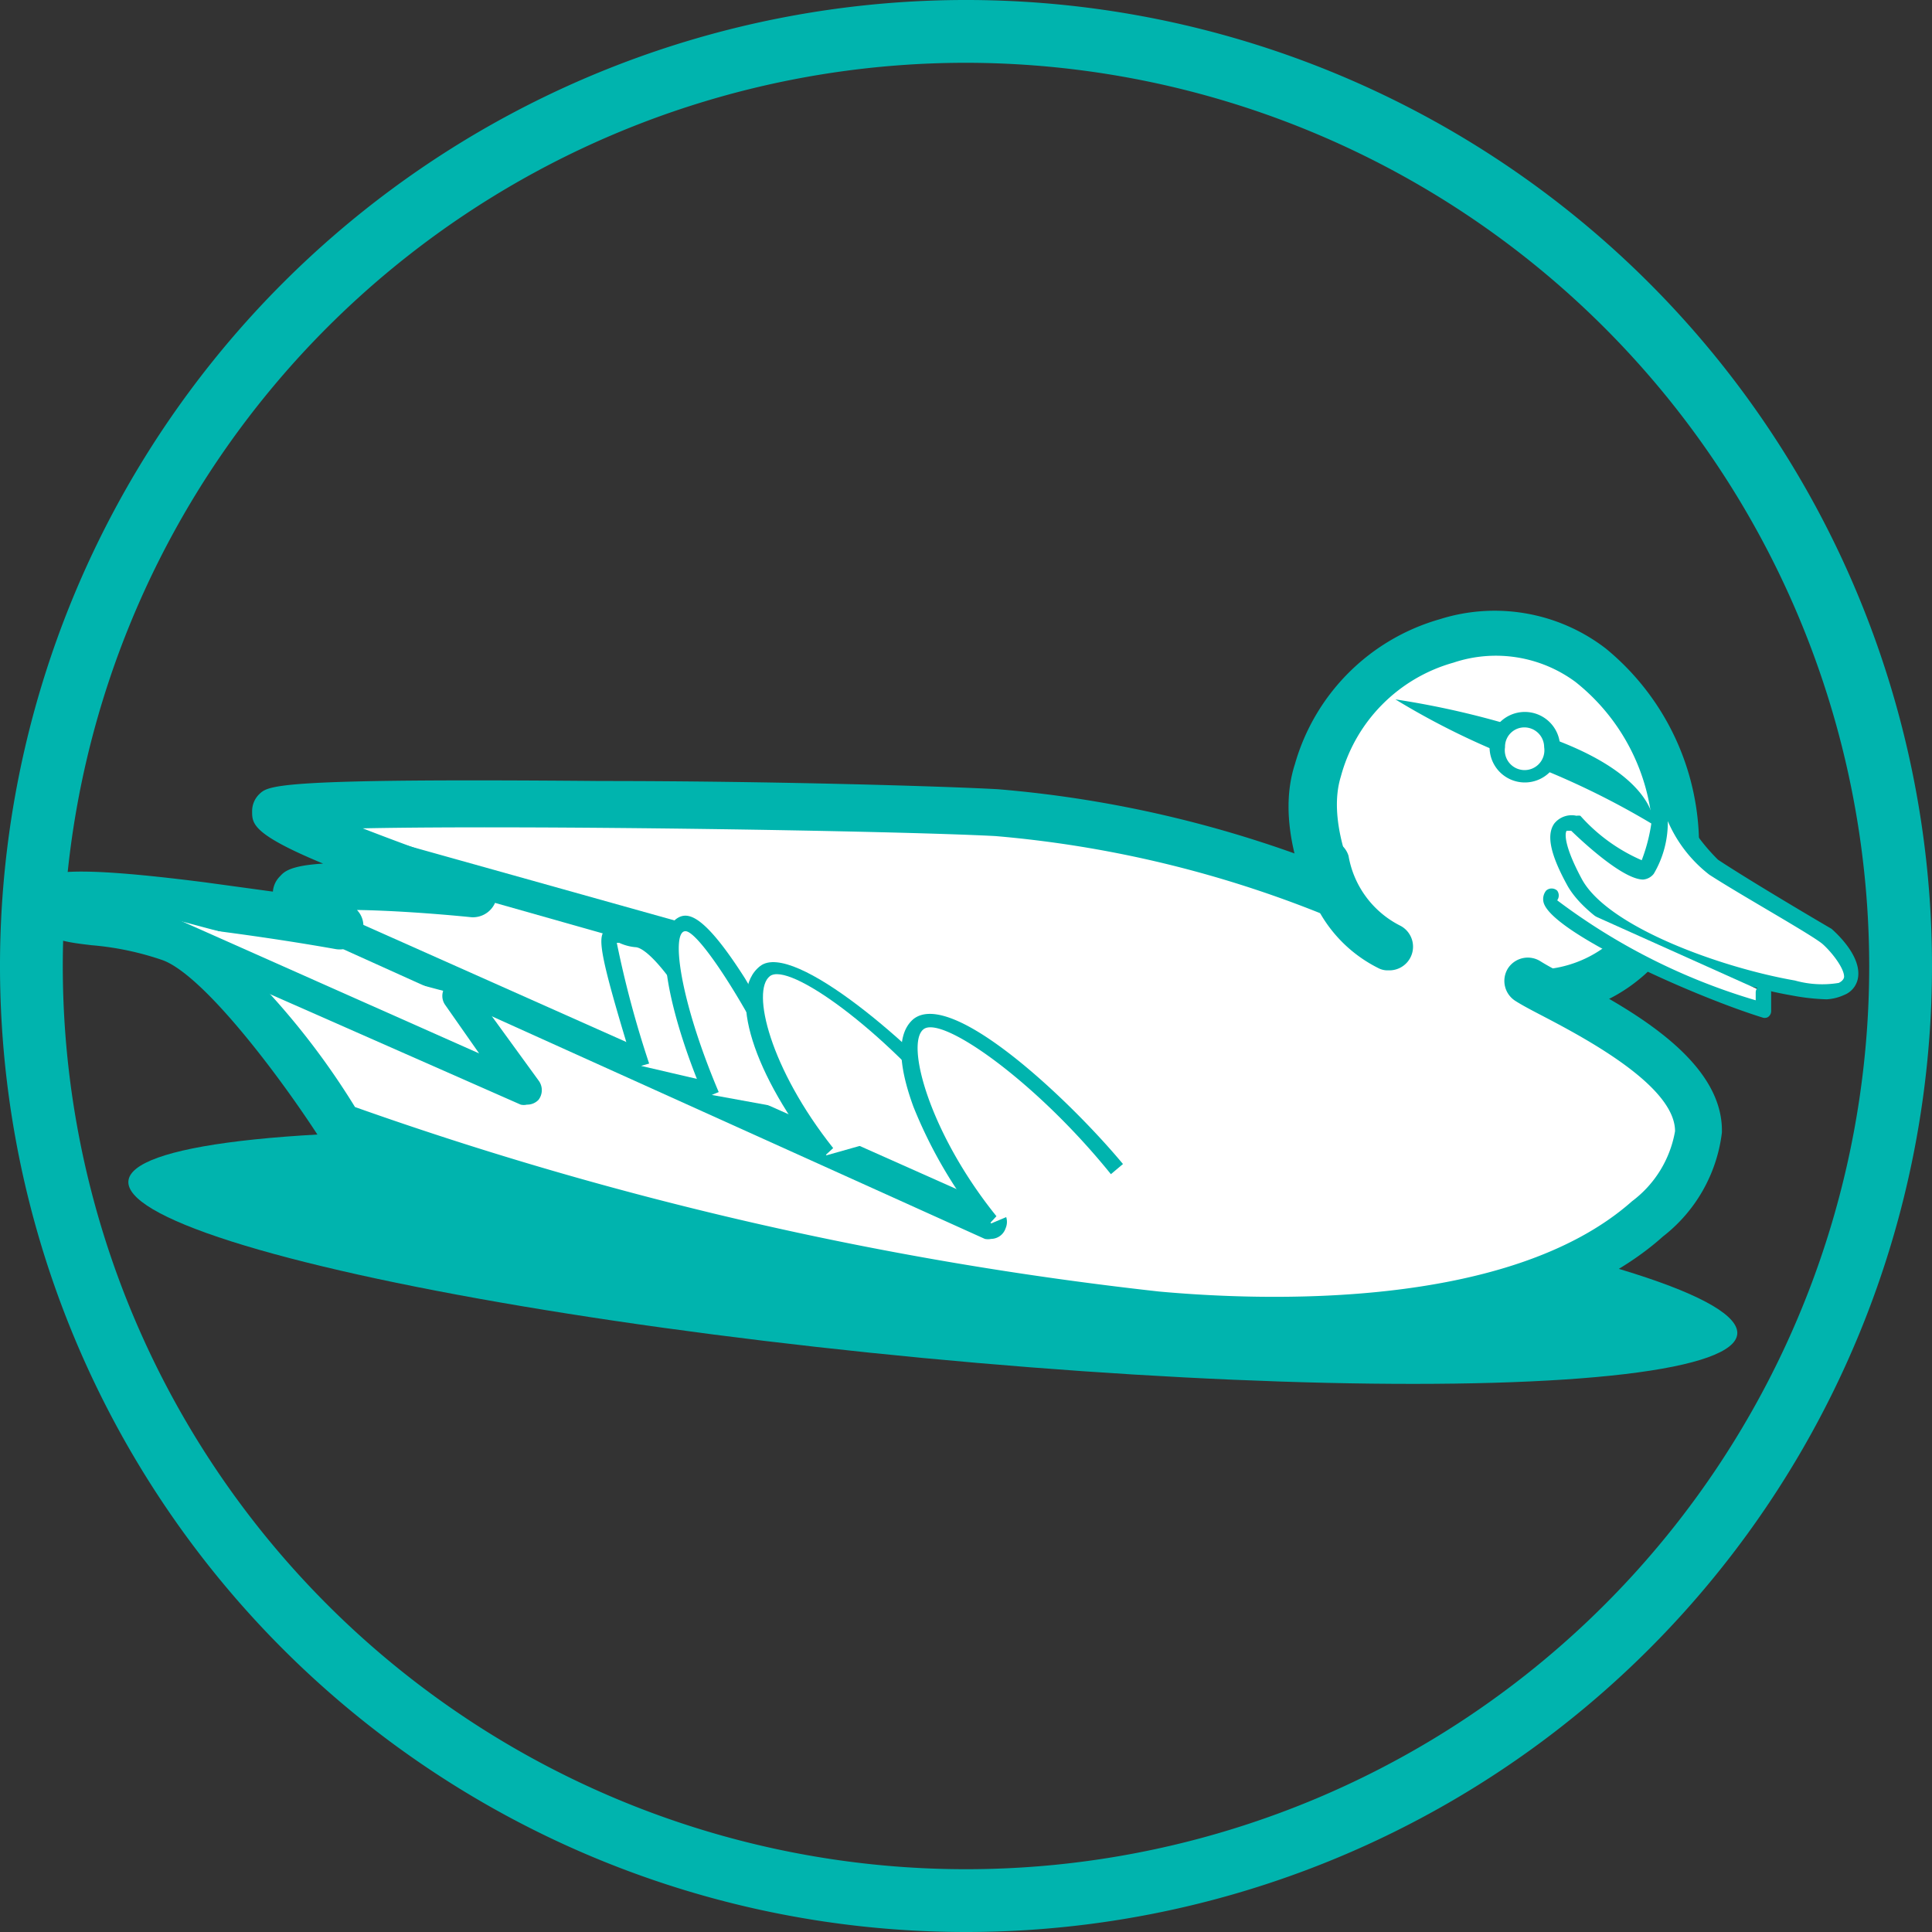 <svg xmlns="http://www.w3.org/2000/svg" viewBox="0 0 40 40"><rect x="0" y="0" width="40" height="40" fill="#333333" stroke="none"/><defs><style>.cls-1{fill:#00b4ae;}.cls-2{fill:#fff;}</style></defs><title>duckAsset 1</title><g id="Layer_2" data-name="Layer 2"><g id="Layer_1-2" data-name="Layer 1"><ellipse class="cls-1" cx="19.31" cy="26.04" rx="2.09" ry="16.73" transform="translate(-8.44 42.79) rotate(-84.56)"/><path class="cls-2" d="M29.72,21.81s-3.16-3.6-2.47-5.87c.93-3,4.3-3.39,5.66-2.19,2.56,2.29,2.39,6.1-.65,6.78"/><path class="cls-1" d="M29.72,22.3a.5.5,0,0,1-.37-.17A15.76,15.76,0,0,1,27.81,20c-1-1.69-1.35-3.1-1-4.18a4.36,4.36,0,0,1,3-3,3.77,3.77,0,0,1,3.44.61,5.27,5.27,0,0,1,1.83,5.08A3.44,3.44,0,0,1,32.36,21a.48.48,0,0,1-.58-.37.49.49,0,0,1,.37-.58,2.44,2.44,0,0,0,2-1.82,4.24,4.24,0,0,0-1.53-4.11,2.77,2.77,0,0,0-2.53-.4,3.35,3.35,0,0,0-2.33,2.36c-.51,1.66,1.53,4.47,2.36,5.41a.48.48,0,0,1-.36.81Z"/><path class="cls-2" d="M34.35,16s.14,1.44-.24,1.93c-.24.3-1.5-.92-1.5-.92s-.79-.16,0,1.22c.58,1,3.06,1.93,4.52,2.18a2.15,2.15,0,0,0,1,0c.6-.29-.3-1.07-.3-1.07s-1.64-1-2.36-1.44A4.09,4.09,0,0,1,34.35,16Z"/><path class="cls-1" d="M37.82,20.69a4.48,4.48,0,0,1-.72-.08c-1.5-.26-4-1.16-4.64-2.26-.36-.65-.45-1.06-.28-1.3a.46.46,0,0,1,.46-.16.2.2,0,0,1,.08,0,3.63,3.63,0,0,0,1.27.92,3.57,3.57,0,0,0,.2-1.79.17.17,0,0,1,.13-.18.18.18,0,0,1,.19.12,4,4,0,0,0,1.06,1.84c.71.47,2.33,1.42,2.35,1.43l0,0c.1.09.61.55.55,1a.46.46,0,0,1-.29.37A1,1,0,0,1,37.82,20.69ZM32.53,17.2s-.07,0-.09,0-.12.2.31,1c.54,1,2.91,1.84,4.41,2.1a2.09,2.09,0,0,0,.91.05c.1-.05.11-.11.11-.13,0-.17-.24-.49-.44-.67s-1.67-1-2.35-1.44A2.8,2.8,0,0,1,34.53,17a2.09,2.09,0,0,1-.29,1.09.31.31,0,0,1-.22.12C33.62,18.21,32.83,17.49,32.53,17.2Z"/><path class="cls-2" d="M27.63,18.51a23.49,23.49,0,0,0-7-1.69c-2.28-.12-14.93-.32-14.93,0s4.1,1.7,4.1,1.7-3.73-.36-3.67,0,.9.64.9.64-6.07-1-6-.48,1.2.24,2.53.74S7,23.32,7,23.32A74.29,74.29,0,0,0,24,27.22c8.29.77,11.16-2.28,11.2-3.79s-2.87-2.7-3.53-3.12"/><path class="cls-1" d="M26.49,27.83c-.78,0-1.64,0-2.56-.12A76.14,76.14,0,0,1,6.86,23.77a.43.43,0,0,1-.23-.19c-.81-1.26-2.4-3.38-3.26-3.7a6.06,6.06,0,0,0-1.47-.31c-.6-.07-1.29-.15-1.36-.83a.57.57,0,0,1,.17-.47c.23-.22.66-.37,3.55,0l1.39.19a.5.5,0,0,1,.15-.32c.08-.09.21-.22.89-.26-1.47-.61-1.47-.83-1.47-1.08a.49.49,0,0,1,.15-.36c.19-.18.35-.33,7.07-.27,3.58,0,7.14.11,8.22.17a24.19,24.19,0,0,1,7.16,1.72.48.48,0,0,1-.38.89,23.43,23.43,0,0,0-6.83-1.64c-2.07-.11-9.69-.23-13.1-.16.72.28,1.62.61,2.45.89a.49.49,0,0,1,.32.56.5.5,0,0,1-.52.39c-.8-.08-1.69-.14-2.37-.15a.47.47,0,0,1,.12.44.49.49,0,0,1-.56.37c-.9-.16-1.86-.3-2.74-.41a15.62,15.62,0,0,1,3.14,3.68A74.31,74.31,0,0,0,24,26.74c2.09.19,7.23.4,9.79-1.87a2.3,2.3,0,0,0,.89-1.45c0-.93-1.83-1.91-2.73-2.38-.25-.13-.44-.23-.58-.32a.49.49,0,0,1-.15-.67.49.49,0,0,1,.67-.15c.11.07.29.17.51.28,1.23.65,3.29,1.73,3.25,3.27a3.21,3.21,0,0,1-1.22,2.15C33.44,26.49,31.15,27.83,26.49,27.83Z"/><line class="cls-2" x1="6.7" y1="19.11" x2="20.52" y2="25.33"/><path class="cls-1" d="M20.52,25.65a.31.31,0,0,1-.13,0L6.57,19.41A.33.33,0,0,1,6.4,19a.32.32,0,0,1,.43-.16L20.66,25a.33.33,0,0,1,.16.43A.32.32,0,0,1,20.52,25.65Z"/><path class="cls-2" d="M13.28,22.07c-1.09-3.56-.63-2.61-.12-2.59s1.38,1.29,2.14,3.06"/><path class="cls-1" d="M15.15,22.61c-.82-1.92-1.69-3-2-3a1,1,0,0,1-.33-.09l-.05,0a21.33,21.33,0,0,0,.67,2.5l-.31.09c-.75-2.44-.76-2.71-.59-2.87s.28-.05.4,0a.94.94,0,0,0,.22.07c.66,0,1.65,1.66,2.29,3.16Z"/><line class="cls-2" x1="7.22" y1="17.5" x2="14.03" y2="19.41"/><path class="cls-1" d="M14,19.73h-.09L7.13,17.81a.32.32,0,0,1-.22-.4.31.31,0,0,1,.39-.22l6.82,1.91a.32.32,0,0,1-.09.63Z"/><polyline class="cls-2" points="2.15 18.65 10.91 22.55 9.5 20.6"/><path class="cls-1" d="M10.91,22.87a.28.28,0,0,1-.13,0L2,19a.32.32,0,0,1,.27-.59l7.65,3.4-.7-1a.32.32,0,1,1,.52-.38l1.41,1.94a.33.33,0,0,1,0,.4A.32.32,0,0,1,10.91,22.87Z"/><path class="cls-2" d="M14.74,22.67c-.76-1.77-1-3.36-.6-3.54s1.77,2.12,2.52,3.89"/><path class="cls-1" d="M16.51,23.08c-.82-1.93-2-3.77-2.31-3.8s-.15,1.37.68,3.33l-.29.12c-.69-1.61-1.15-3.48-.51-3.75.2-.08.53,0,1.34,1.27A22.05,22.05,0,0,1,16.81,23Z"/><path class="cls-2" d="M17.11,23.92c-1.3-1.62-1.88-3.32-1.28-3.8s2.8,1.39,4.11,3"/><path class="cls-1" d="M17,24c-1.41-1.74-1.95-3.47-1.26-4s3.25,1.7,4.33,3l-.25.21c-1.54-1.91-3.49-3.3-3.88-3s0,1.91,1.31,3.56Z"/><path class="cls-2" d="M20.52,25.33c-1.3-1.62-2.08-3.62-1.49-4.1s2.81,1.39,4.11,3"/><path class="cls-1" d="M20.4,25.43a9.63,9.63,0,0,1-1.49-2.52c-.23-.63-.42-1.45,0-1.81.8-.64,3.26,1.7,4.34,3l-.25.21c-1.54-1.91-3.5-3.3-3.88-3s.13,2.16,1.51,3.87Z"/><path class="cls-1" d="M34.24,17.08a16.55,16.55,0,0,0-2.68-1.3,15.77,15.77,0,0,1-2.67-1.3,17.73,17.73,0,0,1,2.89.69C34.35,16,34.24,17.08,34.24,17.08Z"/><path class="cls-2" d="M28.74,19.61a2.48,2.48,0,0,1-1.29-1.71"/><path class="cls-1" d="M28.74,20.09a.41.41,0,0,1-.21-.05A2.86,2.86,0,0,1,27,18a.48.48,0,0,1,.92-.28A2,2,0,0,0,29,19.17a.49.49,0,0,1-.22.92Z"/><path class="cls-2" d="M32.09,18.55c-.31.35,2.56,1.79,4.41,2.36v-.38"/><path class="cls-1" d="M36.5,21.07h0c-1.45-.45-4.36-1.76-4.54-2.38a.28.28,0,0,1,.05-.25.17.17,0,0,1,.23,0,.17.17,0,0,1,0,.2,12.87,12.87,0,0,0,4.11,2.07v-.16a.16.16,0,0,1,.32,0v.38a.15.15,0,0,1-.07.13A.14.14,0,0,1,36.5,21.07Z"/><circle class="cls-2" cx="31.56" cy="15.47" r="0.57"/><path class="cls-1" d="M31.56,16.2a.73.73,0,1,1,.74-.73A.73.73,0,0,1,31.56,16.2Zm0-1.14a.4.4,0,0,0-.4.41.41.41,0,1,0,.81,0A.41.41,0,0,0,31.56,15.06Z"/><path class="cls-1" d="M20,40A20,20,0,1,1,40,20,20,20,0,0,1,20,40ZM20,1.3A18.7,18.7,0,1,0,38.7,20,18.72,18.72,0,0,0,20,1.3Z"/></g></g></svg>
